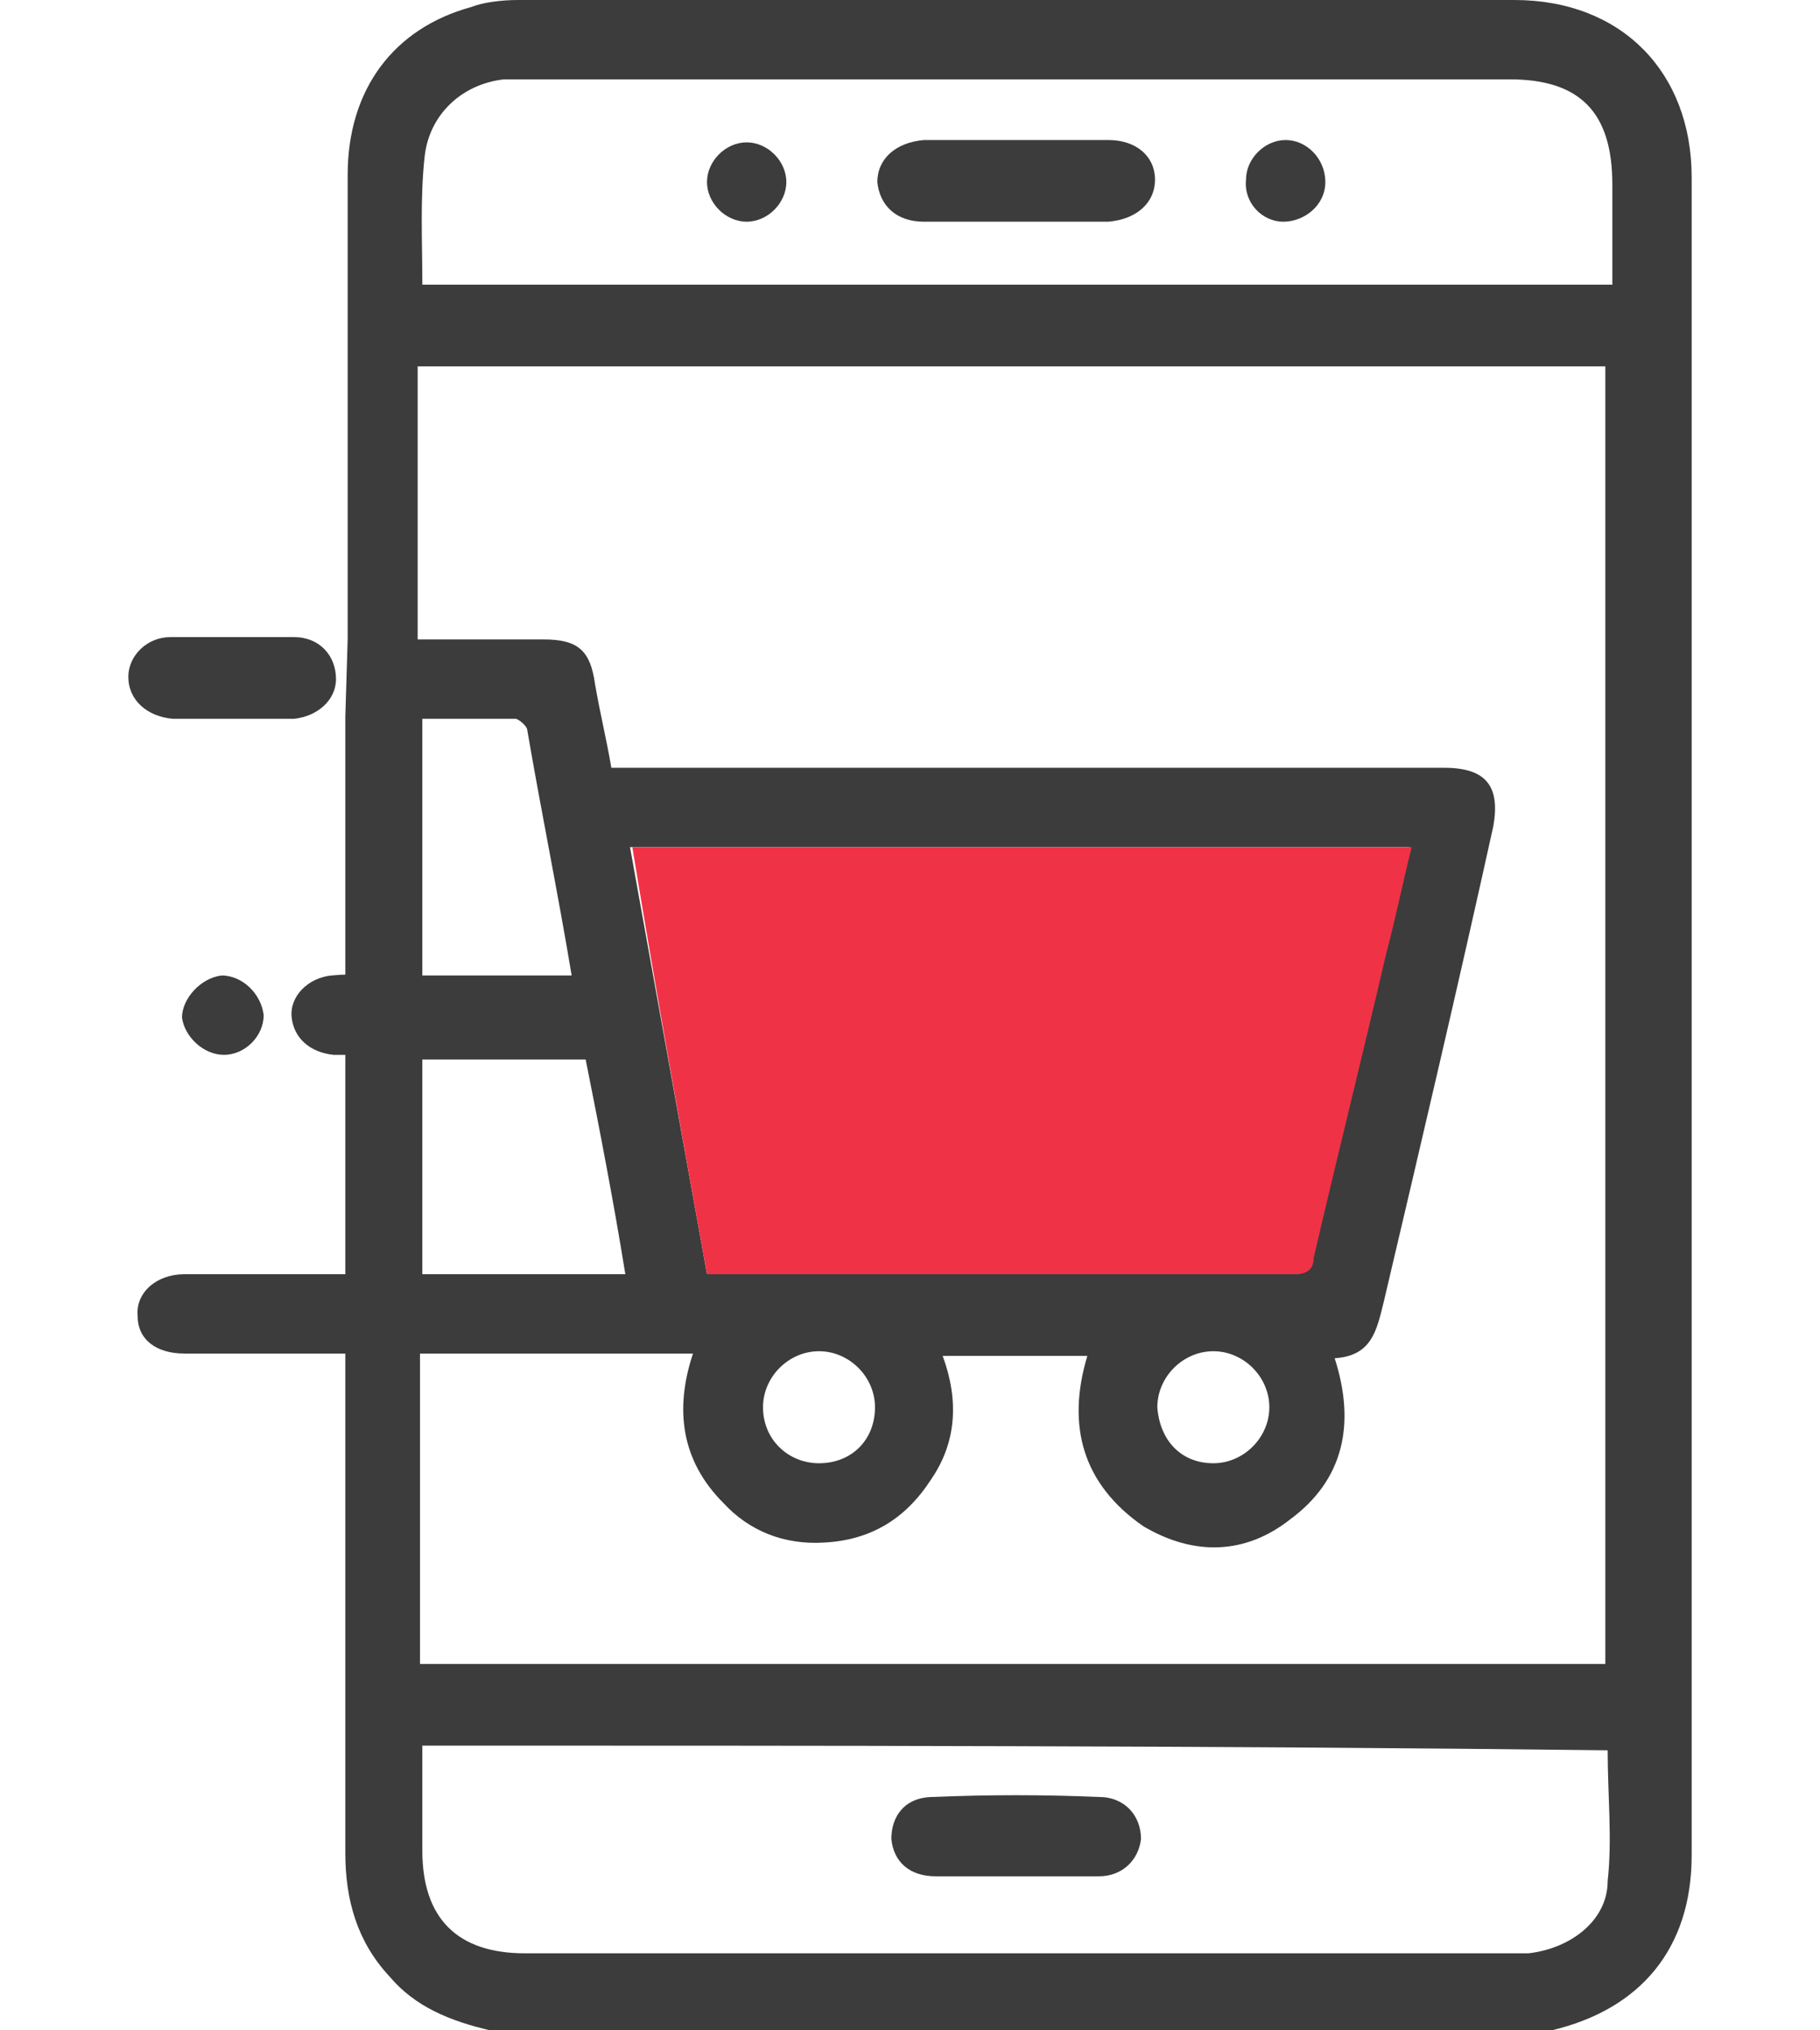 <?xml version="1.0" encoding="utf-8"?>
<!-- Generator: Adobe Illustrator 24.2.3, SVG Export Plug-In . SVG Version: 6.00 Build 0)  -->
<svg version="1.1" id="圖層_1" xmlns="http://www.w3.org/2000/svg" xmlns:xlink="http://www.w3.org/1999/xlink" x="0px" y="0px"
	 viewBox="0 0 78 87" style="enable-background:new 0 0 78 87;" xml:space="preserve">
<style type="text/css">
	.st0{clip-path:url(#SVGID_2_);}
	.st1{fill:#3C3C3C;}
	.st2{fill:#F03246;}
</style>
<g>
	<defs>
		<rect id="SVGID_1_" width="77.8" height="87"/>
	</defs>
	<clipPath id="SVGID_2_">
		<use xlink:href="#SVGID_1_"  style="overflow:visible;"/>
	</clipPath>
	<g class="st0">
		<path class="st1" d="M14.9,27.4c0-0.4,0-0.7,0-1c0-6.3,0-12.6,0-18.9c0-3.7,2-6.3,5.3-7.2c0.5-0.2,1.3-0.3,2-0.3
			c14.3,0,28.5,0,42.7,0c4.6,0,7.6,3.1,7.6,7.6c0,24,0,47.9,0,71.9c0,4-2.2,6.6-6,7.5c-0.1,0-0.2,0.1-0.2,0.1C51.1,87,36,87,21,87
			c-1.7-0.4-3.2-1-4.3-2.3c-1.4-1.5-1.9-3.3-1.9-5.3c0-6.8,0-13.5,0-20.3c0-0.3,0-0.7,0-1.1c-0.3,0-0.6,0-0.9,0c-2,0-4,0-6,0
			c-1.2,0-2-0.6-2-1.6c-0.1-1,0.8-1.8,2-1.8c2.3,0,4.6,0,6.9,0c0-3.1,0-6.2,0-9.4c-1.3,0,2,0,0.7,0c-0.4,0-0.8,0-1.2,0
			c-1-0.1-1.7-0.7-1.8-1.6c-0.1-0.9,0.7-1.7,1.7-1.8s1.9,0,2.9,0c0.8,0-3.1,0-2.3,0c0-3.7,0-7.3,0-11.1 M46.6,58.1
			c-2.1,0-4.1,0-6.2,0c0.7,1.9,0.6,3.7-0.5,5.3c-1.1,1.7-2.6,2.6-4.6,2.7c-1.7,0.1-3.2-0.5-4.3-1.7c-1.8-1.8-2.1-4-1.3-6.4
			c-4,0-7.9,0-11.7,0c0,4.5,0,8.9,0,13.3c17,0,33.9,0,50.8,0c0-18.5,0-37.1,0-55.6c-17,0-34,0-50.9,0c0,3.9,0,7.8,0,11.7
			c1.8,0,3.6,0,5.4,0c1.5,0,2,0.5,2.2,1.9c0.2,1.2,0.5,2.4,0.7,3.6c0.5,0,0.8,0,1.2,0c11.5,0,23,0,34.5,0c1.8,0,2.4,0.8,2.1,2.5
			c-1.5,6.8-3.1,13.6-4.7,20.4c-0.3,1.2-0.5,2.3-2.1,2.4c0.9,2.8,0.4,5.2-1.9,6.9c-1.9,1.5-4.1,1.6-6.3,0.3
			C46.4,63.6,45.7,61.1,46.6,58.1z M30.3,54.6c0.2,0,0.4,0,0.5,0c8.2,0,16.4,0,24.6,0c0.5,0,0.8-0.2,0.8-0.7c1-4.3,2.1-8.7,3.1-13
			c0.4-1.5,0.7-3,1.1-4.6c-11.1,0-22.3,0-33.4,0C28.1,42.4,29.2,48.5,30.3,54.6z M18.1,74.8c0,0.2,0,0.5,0,0.8c0,1.2,0,2.4,0,3.7
			c0,2.9,1.5,4.4,4.4,4.4c14,0,28.2,0,42.2,0c0.3,0,0.5,0,0.8,0c1.8-0.2,3.4-1.4,3.4-3.1c0.2-1.8,0-3.7,0-5.6
			C52,74.8,35.2,74.8,18.1,74.8z M18.1,12.2c17,0,34,0,51,0c0-1.4,0-2.9,0-4.3c0-3.1-1.4-4.5-4.4-4.5c-14,0-28.1,0-42.1,0
			c-0.3,0-0.7,0-1,0c-1.8,0.2-3.2,1.5-3.4,3.3C18,8.5,18.1,10.3,18.1,12.2z M26.8,54.6c-0.5-3.1-1.1-6.2-1.7-9.2c-2.4,0-4.7,0-7,0
			c0,3.1,0,6.2,0,9.2C21,54.6,23.9,54.6,26.8,54.6z M18.1,30.8c0,3.7,0,7.4,0,11c2.1,0,4.3,0,6.4,0c-0.6-3.6-1.3-7-1.9-10.5
			c0-0.2-0.4-0.5-0.5-0.5C20.8,30.8,19.5,30.8,18.1,30.8z M35.1,62.7c1.4,0,2.4-1,2.4-2.4c0-1.3-1.1-2.4-2.4-2.4
			c-1.3,0-2.4,1.1-2.4,2.4C32.7,61.7,33.8,62.7,35.1,62.7z M52,62.7c1.3,0,2.4-1.1,2.4-2.4c0-1.3-1.1-2.4-2.4-2.4
			c-1.3,0-2.4,1.1-2.4,2.4C49.7,61.7,50.6,62.7,52,62.7z"/>
		<path class="st1" d="M10,30.8c-0.8,0-1.8,0-2.6,0C6.3,30.7,5.5,30,5.5,29c0-0.9,0.8-1.7,1.8-1.7c1.8,0,3.6,0,5.3,0
			c1.1,0,1.8,0.8,1.8,1.8c0,0.9-0.8,1.6-1.8,1.7C11.8,30.8,10.9,30.8,10,30.8z"/>
		<path class="st1" d="M11.3,43.5c0,0.9-0.8,1.7-1.7,1.7c-0.9,0-1.7-0.8-1.8-1.6c0-0.8,0.8-1.7,1.7-1.8
			C10.4,41.8,11.2,42.6,11.3,43.5z"/>
		<path class="st1" d="M43.5,80.4c-1.1,0-2.3,0-3.4,0c-1.1,0-1.8-0.6-1.9-1.6c0-1,0.6-1.8,1.8-1.8c2.4-0.1,4.7-0.1,7.1,0
			c1.1,0,1.8,0.8,1.8,1.8c-0.1,0.9-0.8,1.6-1.8,1.6C45.8,80.4,44.7,80.4,43.5,80.4z"/>
		<path class="st1" d="M43.6,9.5c-1.3,0-2.7,0-4,0c-1.2,0-1.9-0.7-2-1.7c0-1,0.8-1.7,2-1.8c2.7,0,5.3,0,7.9,0c1.2,0,2,0.7,2,1.7
			c0,1-0.8,1.7-2,1.8C46.3,9.5,44.9,9.5,43.6,9.5z"/>
		<path class="st1" d="M33.7,7.8c0,0.9-0.8,1.7-1.7,1.7c-0.9,0-1.7-0.8-1.7-1.7s0.8-1.7,1.7-1.7C32.9,6.1,33.7,6.9,33.7,7.8z"/>
		<path class="st1" d="M55,9.5c-0.9,0-1.7-0.8-1.6-1.8c0-0.9,0.8-1.7,1.7-1.7c0.9,0,1.7,0.8,1.7,1.8S55.9,9.5,55,9.5z"/>
		<path class="st2" d="M30.3,54.6c0.2,0,0.4,0,0.5,0c8.2,0,16.4,0,24.7,0c0.5,0,0.8-0.2,0.8-0.7c1-4.3,2.1-8.7,3.1-13
			c0.4-1.5,0.7-3,1.1-4.6c-11.1,0-22.3,0-33.4,0C28.1,42.4,29.2,48.5,30.3,54.6z"/>
	</g>
</g>
</svg>
